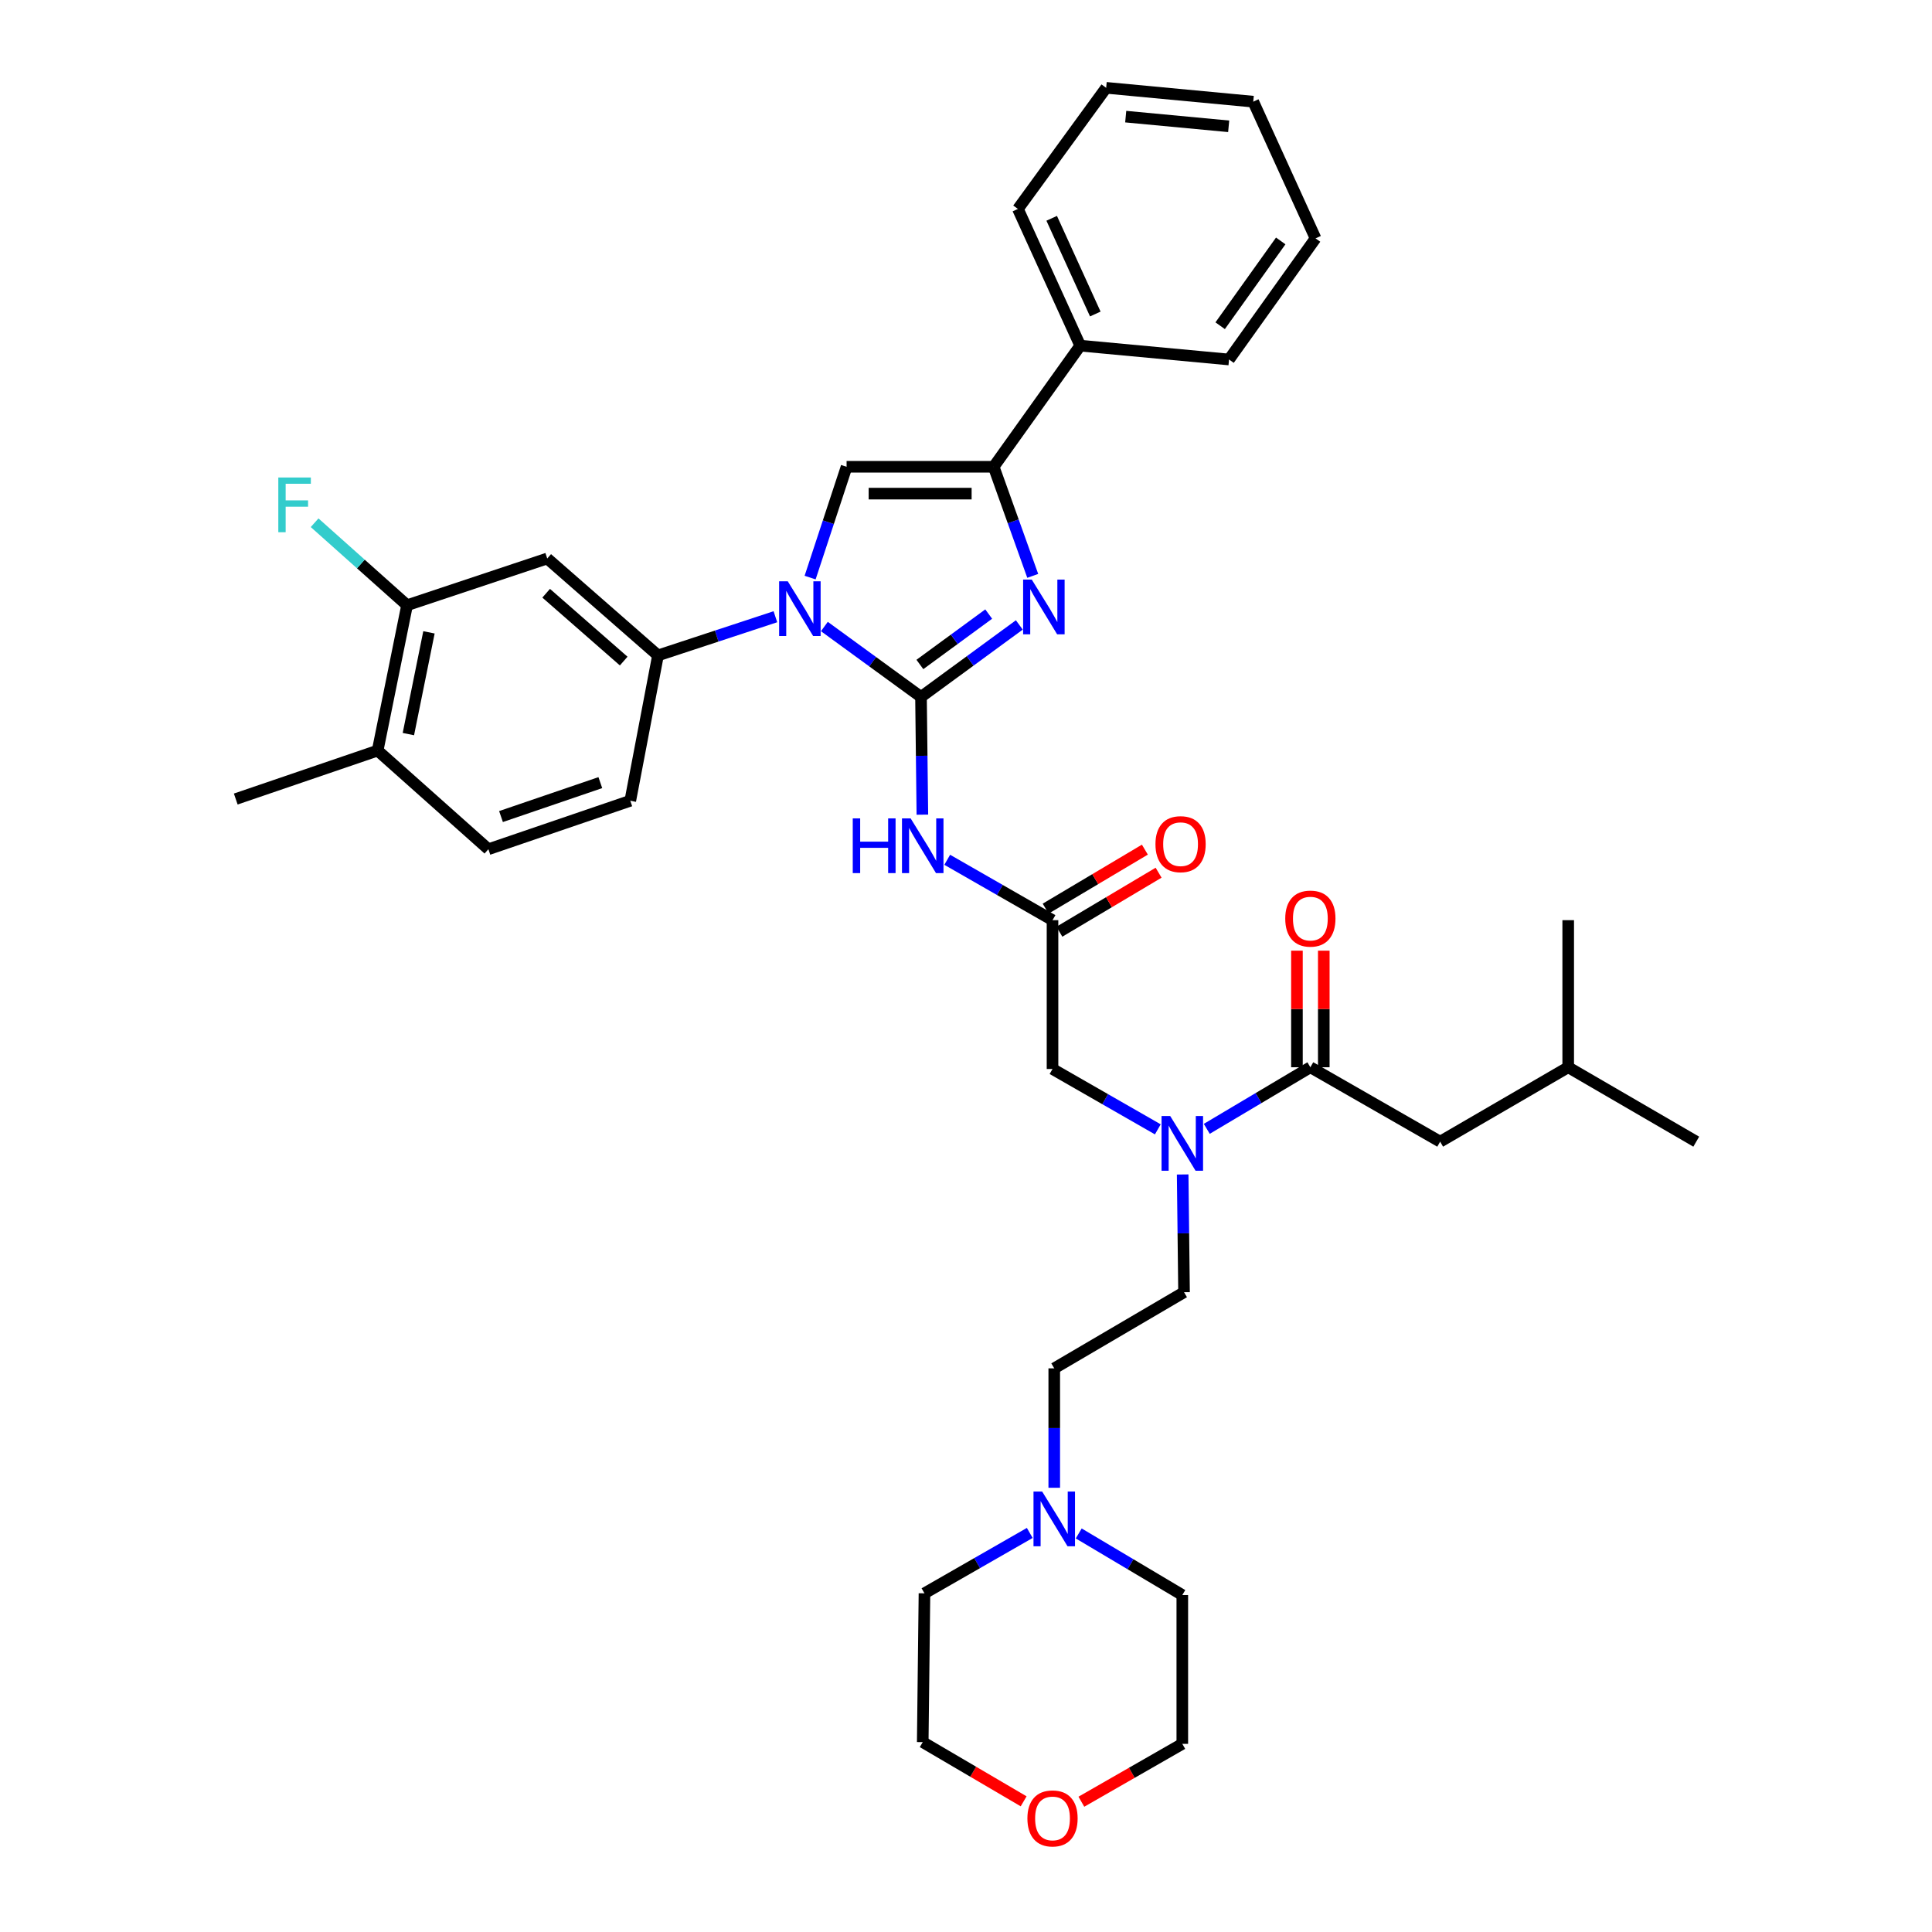 <?xml version='1.0' encoding='iso-8859-1'?>
<svg version='1.1' baseProfile='full'
              xmlns='http://www.w3.org/2000/svg'
                      xmlns:rdkit='http://www.rdkit.org/xml'
                      xmlns:xlink='http://www.w3.org/1999/xlink'
                  xml:space='preserve'
width='1000px' height='1000px' viewBox='0 0 1000 1000'>
<!-- END OF HEADER -->
<rect style='opacity:1.0;fill:#FFFFFF;stroke:none' width='1000' height='1000' x='0' y='0'> </rect>
<path class='bond-0' d='M 599.284,584.552 L 572.033,568.929' style='fill:none;fill-rule:evenodd;stroke:#0000FF;stroke-width:6px;stroke-linecap:butt;stroke-linejoin:miter;stroke-opacity:1' />
<path class='bond-0' d='M 572.033,568.929 L 544.782,553.306' style='fill:none;fill-rule:evenodd;stroke:#000000;stroke-width:6px;stroke-linecap:butt;stroke-linejoin:miter;stroke-opacity:1' />
<path class='bond-1' d='M 624.627,584.288 L 651.434,568.349' style='fill:none;fill-rule:evenodd;stroke:#0000FF;stroke-width:6px;stroke-linecap:butt;stroke-linejoin:miter;stroke-opacity:1' />
<path class='bond-1' d='M 651.434,568.349 L 678.241,552.41' style='fill:none;fill-rule:evenodd;stroke:#000000;stroke-width:6px;stroke-linecap:butt;stroke-linejoin:miter;stroke-opacity:1' />
<path class='bond-2' d='M 612.146,607.905 L 612.501,638.376' style='fill:none;fill-rule:evenodd;stroke:#0000FF;stroke-width:6px;stroke-linecap:butt;stroke-linejoin:miter;stroke-opacity:1' />
<path class='bond-2' d='M 612.501,638.376 L 612.855,668.847' style='fill:none;fill-rule:evenodd;stroke:#000000;stroke-width:6px;stroke-linecap:butt;stroke-linejoin:miter;stroke-opacity:1' />
<path class='bond-3' d='M 745.418,590.924 L 811.7,552.41' style='fill:none;fill-rule:evenodd;stroke:#000000;stroke-width:6px;stroke-linecap:butt;stroke-linejoin:miter;stroke-opacity:1' />
<path class='bond-4' d='M 745.418,590.924 L 678.241,552.41' style='fill:none;fill-rule:evenodd;stroke:#000000;stroke-width:6px;stroke-linecap:butt;stroke-linejoin:miter;stroke-opacity:1' />
<path class='bond-5' d='M 685.189,552.41 L 685.189,522.239' style='fill:none;fill-rule:evenodd;stroke:#000000;stroke-width:6px;stroke-linecap:butt;stroke-linejoin:miter;stroke-opacity:1' />
<path class='bond-5' d='M 685.189,522.239 L 685.189,492.068' style='fill:none;fill-rule:evenodd;stroke:#FF0000;stroke-width:6px;stroke-linecap:butt;stroke-linejoin:miter;stroke-opacity:1' />
<path class='bond-5' d='M 671.293,552.41 L 671.293,522.239' style='fill:none;fill-rule:evenodd;stroke:#000000;stroke-width:6px;stroke-linecap:butt;stroke-linejoin:miter;stroke-opacity:1' />
<path class='bond-5' d='M 671.293,522.239 L 671.293,492.068' style='fill:none;fill-rule:evenodd;stroke:#FF0000;stroke-width:6px;stroke-linecap:butt;stroke-linejoin:miter;stroke-opacity:1' />
<path class='bond-6' d='M 811.7,552.41 L 877.974,590.924' style='fill:none;fill-rule:evenodd;stroke:#000000;stroke-width:6px;stroke-linecap:butt;stroke-linejoin:miter;stroke-opacity:1' />
<path class='bond-7' d='M 811.7,552.41 L 811.7,476.278' style='fill:none;fill-rule:evenodd;stroke:#000000;stroke-width:6px;stroke-linecap:butt;stroke-linejoin:miter;stroke-opacity:1' />
<path class='bond-8' d='M 545.678,770.071 L 545.678,739.164' style='fill:none;fill-rule:evenodd;stroke:#0000FF;stroke-width:6px;stroke-linecap:butt;stroke-linejoin:miter;stroke-opacity:1' />
<path class='bond-8' d='M 545.678,739.164 L 545.678,708.256' style='fill:none;fill-rule:evenodd;stroke:#000000;stroke-width:6px;stroke-linecap:butt;stroke-linejoin:miter;stroke-opacity:1' />
<path class='bond-9' d='M 558.346,793.711 L 585.152,809.65' style='fill:none;fill-rule:evenodd;stroke:#0000FF;stroke-width:6px;stroke-linecap:butt;stroke-linejoin:miter;stroke-opacity:1' />
<path class='bond-9' d='M 585.152,809.65 L 611.959,825.589' style='fill:none;fill-rule:evenodd;stroke:#000000;stroke-width:6px;stroke-linecap:butt;stroke-linejoin:miter;stroke-opacity:1' />
<path class='bond-10' d='M 533.002,793.447 L 505.751,809.07' style='fill:none;fill-rule:evenodd;stroke:#0000FF;stroke-width:6px;stroke-linecap:butt;stroke-linejoin:miter;stroke-opacity:1' />
<path class='bond-10' d='M 505.751,809.07 L 478.501,824.693' style='fill:none;fill-rule:evenodd;stroke:#000000;stroke-width:6px;stroke-linecap:butt;stroke-linejoin:miter;stroke-opacity:1' />
<path class='bond-11' d='M 529.835,932.361 L 503.72,917.041' style='fill:none;fill-rule:evenodd;stroke:#FF0000;stroke-width:6px;stroke-linecap:butt;stroke-linejoin:miter;stroke-opacity:1' />
<path class='bond-11' d='M 503.72,917.041 L 477.605,901.721' style='fill:none;fill-rule:evenodd;stroke:#000000;stroke-width:6px;stroke-linecap:butt;stroke-linejoin:miter;stroke-opacity:1' />
<path class='bond-12' d='M 559.718,932.567 L 585.839,917.592' style='fill:none;fill-rule:evenodd;stroke:#FF0000;stroke-width:6px;stroke-linecap:butt;stroke-linejoin:miter;stroke-opacity:1' />
<path class='bond-12' d='M 585.839,917.592 L 611.959,902.616' style='fill:none;fill-rule:evenodd;stroke:#000000;stroke-width:6px;stroke-linecap:butt;stroke-linejoin:miter;stroke-opacity:1' />
<path class='bond-13' d='M 490.281,445.025 L 517.532,460.652' style='fill:none;fill-rule:evenodd;stroke:#0000FF;stroke-width:6px;stroke-linecap:butt;stroke-linejoin:miter;stroke-opacity:1' />
<path class='bond-13' d='M 517.532,460.652 L 544.782,476.278' style='fill:none;fill-rule:evenodd;stroke:#000000;stroke-width:6px;stroke-linecap:butt;stroke-linejoin:miter;stroke-opacity:1' />
<path class='bond-14' d='M 477.418,421.671 L 477.064,391.2' style='fill:none;fill-rule:evenodd;stroke:#0000FF;stroke-width:6px;stroke-linecap:butt;stroke-linejoin:miter;stroke-opacity:1' />
<path class='bond-14' d='M 477.064,391.2 L 476.71,360.729' style='fill:none;fill-rule:evenodd;stroke:#000000;stroke-width:6px;stroke-linecap:butt;stroke-linejoin:miter;stroke-opacity:1' />
<path class='bond-15' d='M 548.333,482.25 L 574.01,466.98' style='fill:none;fill-rule:evenodd;stroke:#000000;stroke-width:6px;stroke-linecap:butt;stroke-linejoin:miter;stroke-opacity:1' />
<path class='bond-15' d='M 574.01,466.98 L 599.687,451.71' style='fill:none;fill-rule:evenodd;stroke:#FF0000;stroke-width:6px;stroke-linecap:butt;stroke-linejoin:miter;stroke-opacity:1' />
<path class='bond-15' d='M 541.231,470.306 L 566.908,455.037' style='fill:none;fill-rule:evenodd;stroke:#000000;stroke-width:6px;stroke-linecap:butt;stroke-linejoin:miter;stroke-opacity:1' />
<path class='bond-15' d='M 566.908,455.037 L 592.585,439.767' style='fill:none;fill-rule:evenodd;stroke:#FF0000;stroke-width:6px;stroke-linecap:butt;stroke-linejoin:miter;stroke-opacity:1' />
<path class='bond-16' d='M 544.782,476.278 L 544.782,553.306' style='fill:none;fill-rule:evenodd;stroke:#000000;stroke-width:6px;stroke-linecap:butt;stroke-linejoin:miter;stroke-opacity:1' />
<path class='bond-17' d='M 426.697,324.289 L 451.703,342.509' style='fill:none;fill-rule:evenodd;stroke:#0000FF;stroke-width:6px;stroke-linecap:butt;stroke-linejoin:miter;stroke-opacity:1' />
<path class='bond-17' d='M 451.703,342.509 L 476.71,360.729' style='fill:none;fill-rule:evenodd;stroke:#000000;stroke-width:6px;stroke-linecap:butt;stroke-linejoin:miter;stroke-opacity:1' />
<path class='bond-18' d='M 419.315,298.958 L 428.756,270.282' style='fill:none;fill-rule:evenodd;stroke:#0000FF;stroke-width:6px;stroke-linecap:butt;stroke-linejoin:miter;stroke-opacity:1' />
<path class='bond-18' d='M 428.756,270.282 L 438.196,241.606' style='fill:none;fill-rule:evenodd;stroke:#000000;stroke-width:6px;stroke-linecap:butt;stroke-linejoin:miter;stroke-opacity:1' />
<path class='bond-19' d='M 401.344,319.224 L 370.958,329.231' style='fill:none;fill-rule:evenodd;stroke:#0000FF;stroke-width:6px;stroke-linecap:butt;stroke-linejoin:miter;stroke-opacity:1' />
<path class='bond-19' d='M 370.958,329.231 L 340.572,339.237' style='fill:none;fill-rule:evenodd;stroke:#000000;stroke-width:6px;stroke-linecap:butt;stroke-linejoin:miter;stroke-opacity:1' />
<path class='bond-20' d='M 476.71,360.729 L 502.152,342.097' style='fill:none;fill-rule:evenodd;stroke:#000000;stroke-width:6px;stroke-linecap:butt;stroke-linejoin:miter;stroke-opacity:1' />
<path class='bond-20' d='M 502.152,342.097 L 527.594,323.464' style='fill:none;fill-rule:evenodd;stroke:#0000FF;stroke-width:6px;stroke-linecap:butt;stroke-linejoin:miter;stroke-opacity:1' />
<path class='bond-20' d='M 476.132,343.928 L 493.942,330.886' style='fill:none;fill-rule:evenodd;stroke:#000000;stroke-width:6px;stroke-linecap:butt;stroke-linejoin:miter;stroke-opacity:1' />
<path class='bond-20' d='M 493.942,330.886 L 511.751,317.843' style='fill:none;fill-rule:evenodd;stroke:#0000FF;stroke-width:6px;stroke-linecap:butt;stroke-linejoin:miter;stroke-opacity:1' />
<path class='bond-21' d='M 534.545,298.069 L 524.436,269.837' style='fill:none;fill-rule:evenodd;stroke:#0000FF;stroke-width:6px;stroke-linecap:butt;stroke-linejoin:miter;stroke-opacity:1' />
<path class='bond-21' d='M 524.436,269.837 L 514.328,241.606' style='fill:none;fill-rule:evenodd;stroke:#000000;stroke-width:6px;stroke-linecap:butt;stroke-linejoin:miter;stroke-opacity:1' />
<path class='bond-22' d='M 514.328,241.606 L 559.118,178.906' style='fill:none;fill-rule:evenodd;stroke:#000000;stroke-width:6px;stroke-linecap:butt;stroke-linejoin:miter;stroke-opacity:1' />
<path class='bond-23' d='M 514.328,241.606 L 438.196,241.606' style='fill:none;fill-rule:evenodd;stroke:#000000;stroke-width:6px;stroke-linecap:butt;stroke-linejoin:miter;stroke-opacity:1' />
<path class='bond-23' d='M 502.908,255.501 L 449.616,255.501' style='fill:none;fill-rule:evenodd;stroke:#000000;stroke-width:6px;stroke-linecap:butt;stroke-linejoin:miter;stroke-opacity:1' />
<path class='bond-24' d='M 680.928,123.378 L 636.145,186.077' style='fill:none;fill-rule:evenodd;stroke:#000000;stroke-width:6px;stroke-linecap:butt;stroke-linejoin:miter;stroke-opacity:1' />
<path class='bond-24' d='M 662.903,124.706 L 631.555,168.596' style='fill:none;fill-rule:evenodd;stroke:#000000;stroke-width:6px;stroke-linecap:butt;stroke-linejoin:miter;stroke-opacity:1' />
<path class='bond-25' d='M 680.928,123.378 L 648.682,52.618' style='fill:none;fill-rule:evenodd;stroke:#000000;stroke-width:6px;stroke-linecap:butt;stroke-linejoin:miter;stroke-opacity:1' />
<path class='bond-26' d='M 648.682,52.618 L 572.55,45.455' style='fill:none;fill-rule:evenodd;stroke:#000000;stroke-width:6px;stroke-linecap:butt;stroke-linejoin:miter;stroke-opacity:1' />
<path class='bond-26' d='M 635.961,65.378 L 582.668,60.364' style='fill:none;fill-rule:evenodd;stroke:#000000;stroke-width:6px;stroke-linecap:butt;stroke-linejoin:miter;stroke-opacity:1' />
<path class='bond-27' d='M 210.695,313.26 L 195.472,388.497' style='fill:none;fill-rule:evenodd;stroke:#000000;stroke-width:6px;stroke-linecap:butt;stroke-linejoin:miter;stroke-opacity:1' />
<path class='bond-27' d='M 222.031,327.301 L 211.375,379.967' style='fill:none;fill-rule:evenodd;stroke:#000000;stroke-width:6px;stroke-linecap:butt;stroke-linejoin:miter;stroke-opacity:1' />
<path class='bond-28' d='M 210.695,313.26 L 283.245,289.074' style='fill:none;fill-rule:evenodd;stroke:#000000;stroke-width:6px;stroke-linecap:butt;stroke-linejoin:miter;stroke-opacity:1' />
<path class='bond-29' d='M 210.695,313.26 L 186.769,291.913' style='fill:none;fill-rule:evenodd;stroke:#000000;stroke-width:6px;stroke-linecap:butt;stroke-linejoin:miter;stroke-opacity:1' />
<path class='bond-29' d='M 186.769,291.913 L 162.843,270.567' style='fill:none;fill-rule:evenodd;stroke:#33CCCC;stroke-width:6px;stroke-linecap:butt;stroke-linejoin:miter;stroke-opacity:1' />
<path class='bond-30' d='M 195.472,388.497 L 252.791,439.555' style='fill:none;fill-rule:evenodd;stroke:#000000;stroke-width:6px;stroke-linecap:butt;stroke-linejoin:miter;stroke-opacity:1' />
<path class='bond-31' d='M 195.472,388.497 L 122.026,413.578' style='fill:none;fill-rule:evenodd;stroke:#000000;stroke-width:6px;stroke-linecap:butt;stroke-linejoin:miter;stroke-opacity:1' />
<path class='bond-32' d='M 252.791,439.555 L 326.236,414.474' style='fill:none;fill-rule:evenodd;stroke:#000000;stroke-width:6px;stroke-linecap:butt;stroke-linejoin:miter;stroke-opacity:1' />
<path class='bond-32' d='M 259.317,422.643 L 310.729,405.086' style='fill:none;fill-rule:evenodd;stroke:#000000;stroke-width:6px;stroke-linecap:butt;stroke-linejoin:miter;stroke-opacity:1' />
<path class='bond-33' d='M 326.236,414.474 L 340.572,339.237' style='fill:none;fill-rule:evenodd;stroke:#000000;stroke-width:6px;stroke-linecap:butt;stroke-linejoin:miter;stroke-opacity:1' />
<path class='bond-34' d='M 340.572,339.237 L 283.245,289.074' style='fill:none;fill-rule:evenodd;stroke:#000000;stroke-width:6px;stroke-linecap:butt;stroke-linejoin:miter;stroke-opacity:1' />
<path class='bond-34' d='M 322.822,342.17 L 282.694,307.056' style='fill:none;fill-rule:evenodd;stroke:#000000;stroke-width:6px;stroke-linecap:butt;stroke-linejoin:miter;stroke-opacity:1' />
<path class='bond-35' d='M 572.55,45.455 L 526.872,108.147' style='fill:none;fill-rule:evenodd;stroke:#000000;stroke-width:6px;stroke-linecap:butt;stroke-linejoin:miter;stroke-opacity:1' />
<path class='bond-36' d='M 526.872,108.147 L 559.118,178.906' style='fill:none;fill-rule:evenodd;stroke:#000000;stroke-width:6px;stroke-linecap:butt;stroke-linejoin:miter;stroke-opacity:1' />
<path class='bond-36' d='M 544.354,112.998 L 566.925,162.53' style='fill:none;fill-rule:evenodd;stroke:#000000;stroke-width:6px;stroke-linecap:butt;stroke-linejoin:miter;stroke-opacity:1' />
<path class='bond-37' d='M 559.118,178.906 L 636.145,186.077' style='fill:none;fill-rule:evenodd;stroke:#000000;stroke-width:6px;stroke-linecap:butt;stroke-linejoin:miter;stroke-opacity:1' />
<path class='bond-38' d='M 545.678,708.256 L 612.855,668.847' style='fill:none;fill-rule:evenodd;stroke:#000000;stroke-width:6px;stroke-linecap:butt;stroke-linejoin:miter;stroke-opacity:1' />
<path class='bond-39' d='M 611.959,825.589 L 611.959,902.616' style='fill:none;fill-rule:evenodd;stroke:#000000;stroke-width:6px;stroke-linecap:butt;stroke-linejoin:miter;stroke-opacity:1' />
<path class='bond-40' d='M 478.501,824.693 L 477.605,901.721' style='fill:none;fill-rule:evenodd;stroke:#000000;stroke-width:6px;stroke-linecap:butt;stroke-linejoin:miter;stroke-opacity:1' />
<path  class='atom-0' d='M 605.699 577.659
L 614.979 592.659
Q 615.899 594.139, 617.379 596.819
Q 618.859 599.499, 618.939 599.659
L 618.939 577.659
L 622.699 577.659
L 622.699 605.979
L 618.819 605.979
L 608.859 589.579
Q 607.699 587.659, 606.459 585.459
Q 605.259 583.259, 604.899 582.579
L 604.899 605.979
L 601.219 605.979
L 601.219 577.659
L 605.699 577.659
' fill='#0000FF'/>
<path  class='atom-3' d='M 665.241 475.463
Q 665.241 468.663, 668.601 464.863
Q 671.961 461.063, 678.241 461.063
Q 684.521 461.063, 687.881 464.863
Q 691.241 468.663, 691.241 475.463
Q 691.241 482.343, 687.841 486.263
Q 684.441 490.143, 678.241 490.143
Q 672.001 490.143, 668.601 486.263
Q 665.241 482.383, 665.241 475.463
M 678.241 486.943
Q 682.561 486.943, 684.881 484.063
Q 687.241 481.143, 687.241 475.463
Q 687.241 469.903, 684.881 467.103
Q 682.561 464.263, 678.241 464.263
Q 673.921 464.263, 671.561 467.063
Q 669.241 469.863, 669.241 475.463
Q 669.241 481.183, 671.561 484.063
Q 673.921 486.943, 678.241 486.943
' fill='#FF0000'/>
<path  class='atom-6' d='M 539.418 772.019
L 548.698 787.019
Q 549.618 788.499, 551.098 791.179
Q 552.578 793.859, 552.658 794.019
L 552.658 772.019
L 556.418 772.019
L 556.418 800.339
L 552.538 800.339
L 542.578 783.939
Q 541.418 782.019, 540.178 779.819
Q 538.978 777.619, 538.618 776.939
L 538.618 800.339
L 534.938 800.339
L 534.938 772.019
L 539.418 772.019
' fill='#0000FF'/>
<path  class='atom-7' d='M 531.782 941.21
Q 531.782 934.41, 535.142 930.61
Q 538.502 926.81, 544.782 926.81
Q 551.062 926.81, 554.422 930.61
Q 557.782 934.41, 557.782 941.21
Q 557.782 948.09, 554.382 952.01
Q 550.982 955.89, 544.782 955.89
Q 538.542 955.89, 535.142 952.01
Q 531.782 948.13, 531.782 941.21
M 544.782 952.69
Q 549.102 952.69, 551.422 949.81
Q 553.782 946.89, 553.782 941.21
Q 553.782 935.65, 551.422 932.85
Q 549.102 930.01, 544.782 930.01
Q 540.462 930.01, 538.102 932.81
Q 535.782 935.61, 535.782 941.21
Q 535.782 946.93, 538.102 949.81
Q 540.462 952.69, 544.782 952.69
' fill='#FF0000'/>
<path  class='atom-8' d='M 441.385 423.597
L 445.225 423.597
L 445.225 435.637
L 459.705 435.637
L 459.705 423.597
L 463.545 423.597
L 463.545 451.917
L 459.705 451.917
L 459.705 438.837
L 445.225 438.837
L 445.225 451.917
L 441.385 451.917
L 441.385 423.597
' fill='#0000FF'/>
<path  class='atom-8' d='M 471.345 423.597
L 480.625 438.597
Q 481.545 440.077, 483.025 442.757
Q 484.505 445.437, 484.585 445.597
L 484.585 423.597
L 488.345 423.597
L 488.345 451.917
L 484.465 451.917
L 474.505 435.517
Q 473.345 433.597, 472.105 431.397
Q 470.905 429.197, 470.545 428.517
L 470.545 451.917
L 466.865 451.917
L 466.865 423.597
L 471.345 423.597
' fill='#0000FF'/>
<path  class='atom-10' d='M 598.064 436.941
Q 598.064 430.141, 601.424 426.341
Q 604.784 422.541, 611.064 422.541
Q 617.344 422.541, 620.704 426.341
Q 624.064 430.141, 624.064 436.941
Q 624.064 443.821, 620.664 447.741
Q 617.264 451.621, 611.064 451.621
Q 604.824 451.621, 601.424 447.741
Q 598.064 443.861, 598.064 436.941
M 611.064 448.421
Q 615.384 448.421, 617.704 445.541
Q 620.064 442.621, 620.064 436.941
Q 620.064 431.381, 617.704 428.581
Q 615.384 425.741, 611.064 425.741
Q 606.744 425.741, 604.384 428.541
Q 602.064 431.341, 602.064 436.941
Q 602.064 442.661, 604.384 445.541
Q 606.744 448.421, 611.064 448.421
' fill='#FF0000'/>
<path  class='atom-12' d='M 407.757 300.891
L 417.037 315.891
Q 417.957 317.371, 419.437 320.051
Q 420.917 322.731, 420.997 322.891
L 420.997 300.891
L 424.757 300.891
L 424.757 329.211
L 420.877 329.211
L 410.917 312.811
Q 409.757 310.891, 408.517 308.691
Q 407.317 306.491, 406.957 305.811
L 406.957 329.211
L 403.277 329.211
L 403.277 300.891
L 407.757 300.891
' fill='#0000FF'/>
<path  class='atom-14' d='M 534.045 299.996
L 543.325 314.996
Q 544.245 316.476, 545.725 319.156
Q 547.205 321.836, 547.285 321.996
L 547.285 299.996
L 551.045 299.996
L 551.045 328.316
L 547.165 328.316
L 537.205 311.916
Q 536.045 309.996, 534.805 307.796
Q 533.605 305.596, 533.245 304.916
L 533.245 328.316
L 529.565 328.316
L 529.565 299.996
L 534.045 299.996
' fill='#0000FF'/>
<path  class='atom-26' d='M 144.053 247.154
L 160.893 247.154
L 160.893 250.394
L 147.853 250.394
L 147.853 258.994
L 159.453 258.994
L 159.453 262.274
L 147.853 262.274
L 147.853 275.474
L 144.053 275.474
L 144.053 247.154
' fill='#33CCCC'/>
</svg>
